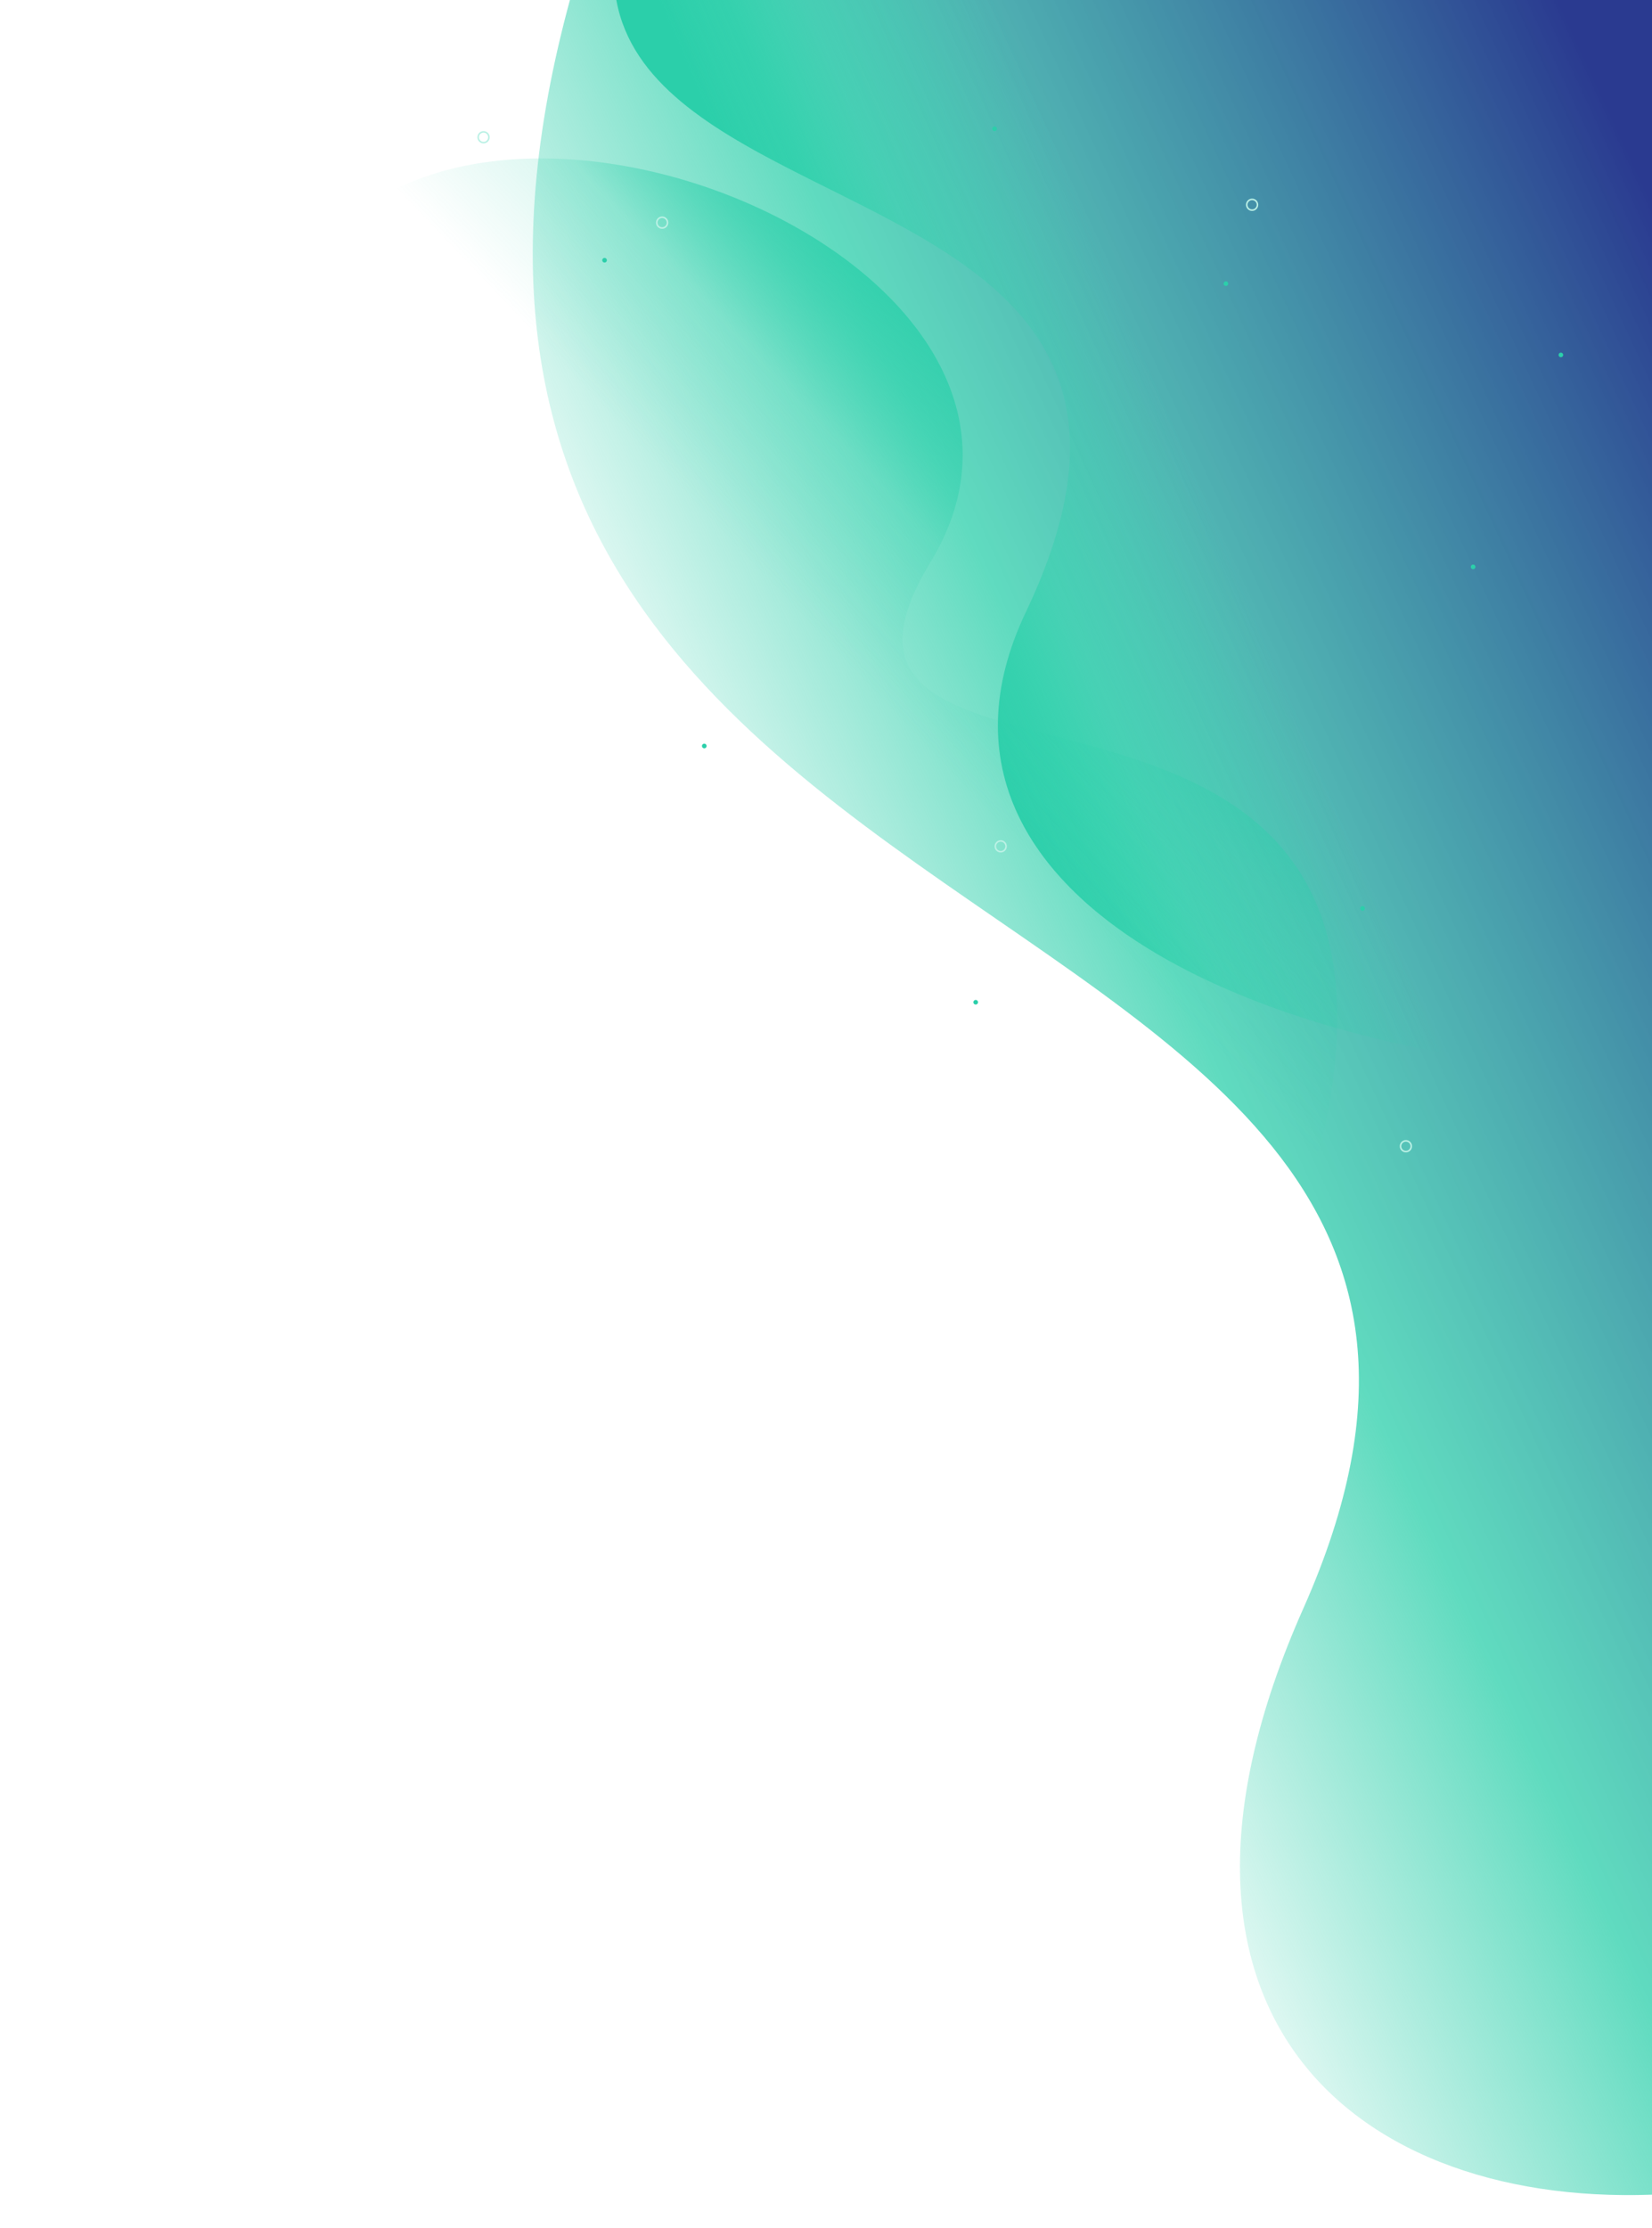 <svg width="1078" height="1453" viewBox="0 0 1078 1453" fill="none" xmlns="http://www.w3.org/2000/svg"><path d="M1172.08-297.331c158.79 199.327 450.61 738.718 396.69 1266.777-58.98 577.604-960.916 624.934-718.307 79.644C1093.07 503.794 23.75 682.309 448.527-199.032c424.777-881.338 511.054-365.054 723.553-98.299z" fill="url(#a)"/><path d="M1706.25-311.336c188.36 236.454 227.97-120.446 164 505.973-69.97 685.19-1388.467 597.873-1200.823 204.559C857.07 5.883 44.504 231.91 595.141-311.336c550.639-543.245 859.029-316.442 1111.109 0z" fill="url(#b)"/><path d="M233.957 660.96c-120.212-173.725-154.249-387.7-9.03-515.607 137.264-120.901 492.667 39.641 382.328 221.176-110.339 181.536 316.557 24.218 260.208 353.455-56.348 329.236-501.491 131.758-633.506-59.024z" fill="url(#c)"/><path d="M394.5 171.227a1.5 1.5 0 1 0 0-3 1.5 1.5 0 0 0 0 3zM799.947 186.5a1.5 1.5 0 1 0 0-3 1.5 1.5 0 0 0 0 3zM649 85.516a1.5 1.5 0 1 0 0-3 1.5 1.5 0 0 0 0 3z" fill="#2BCFAA"/><path d="M820.551 133.553a3.5 3.5 0 1 1-7 0 3.5 3.5 0 0 1 7 0zM319.038 89.516a3.5 3.5 0 1 1-7 0 3.5 3.5 0 0 1 7 0zM435.576 145.21a3.5 3.5 0 1 1-7 0 3.5 3.5 0 0 1 7 0zM656.5 552a3.5 3.5 0 1 1-7 0 3.5 3.5 0 0 1 7 0zM920.903 747.59a3.5 3.5 0 1 1-7 0 3.5 3.5 0 0 1 7 0z" stroke="#BBF1E5"/><path d="M636.649 655.186a1.5 1.5 0 1 0 .001-2.999 1.5 1.5 0 0 0-.001 2.999zM459.576 488.059a1.5 1.5 0 1 0-.001-3.001 1.5 1.5 0 0 0 .001 3.001zM1018.5 233a1.5 1.5 0 1 0 .001-2.999 1.5 1.5 0 0 0-.001 2.999zM961.247 371.229a1.5 1.5 0 1 0 .001-2.999 1.5 1.5 0 0 0-.001 2.999zM889.127 594a1.5 1.5 0 1 0-.001-3.001 1.5 1.5 0 0 0 .001 3.001z" fill="#2BCFAA"/><defs><linearGradient id="a" x1="1073.7" y1="121.118" x2="342.134" y2="459.094" gradientUnits="userSpaceOnUse"><stop stop-color="#2A3A90"/><stop offset=".616" stop-color="#2BCFAA" stop-opacity=".75"/><stop offset=".972" stop-color="#2BCFAA" stop-opacity="0"/></linearGradient><linearGradient id="b" x1="642.673" y1="499.959" x2="828.149" y2="421.033" gradientUnits="userSpaceOnUse"><stop stop-color="#2BCFAA"/><stop offset=".199" stop-color="#2BCFAA" stop-opacity=".83"/><stop offset=".442" stop-color="#2BCFAA" stop-opacity=".418"/><stop offset="1" stop-color="#2BCFAA" stop-opacity="0"/></linearGradient><linearGradient id="c" x1="674.888" y1="242.915" x2="515.998" y2="394.099" gradientUnits="userSpaceOnUse"><stop stop-color="#2BCFAA"/><stop offset=".302" stop-color="#2BCFAA" stop-opacity=".61"/><stop offset=".561" stop-color="#2BCFAA" stop-opacity=".18"/><stop offset="1" stop-color="#2BCFAA" stop-opacity="0"/></linearGradient></defs></svg>